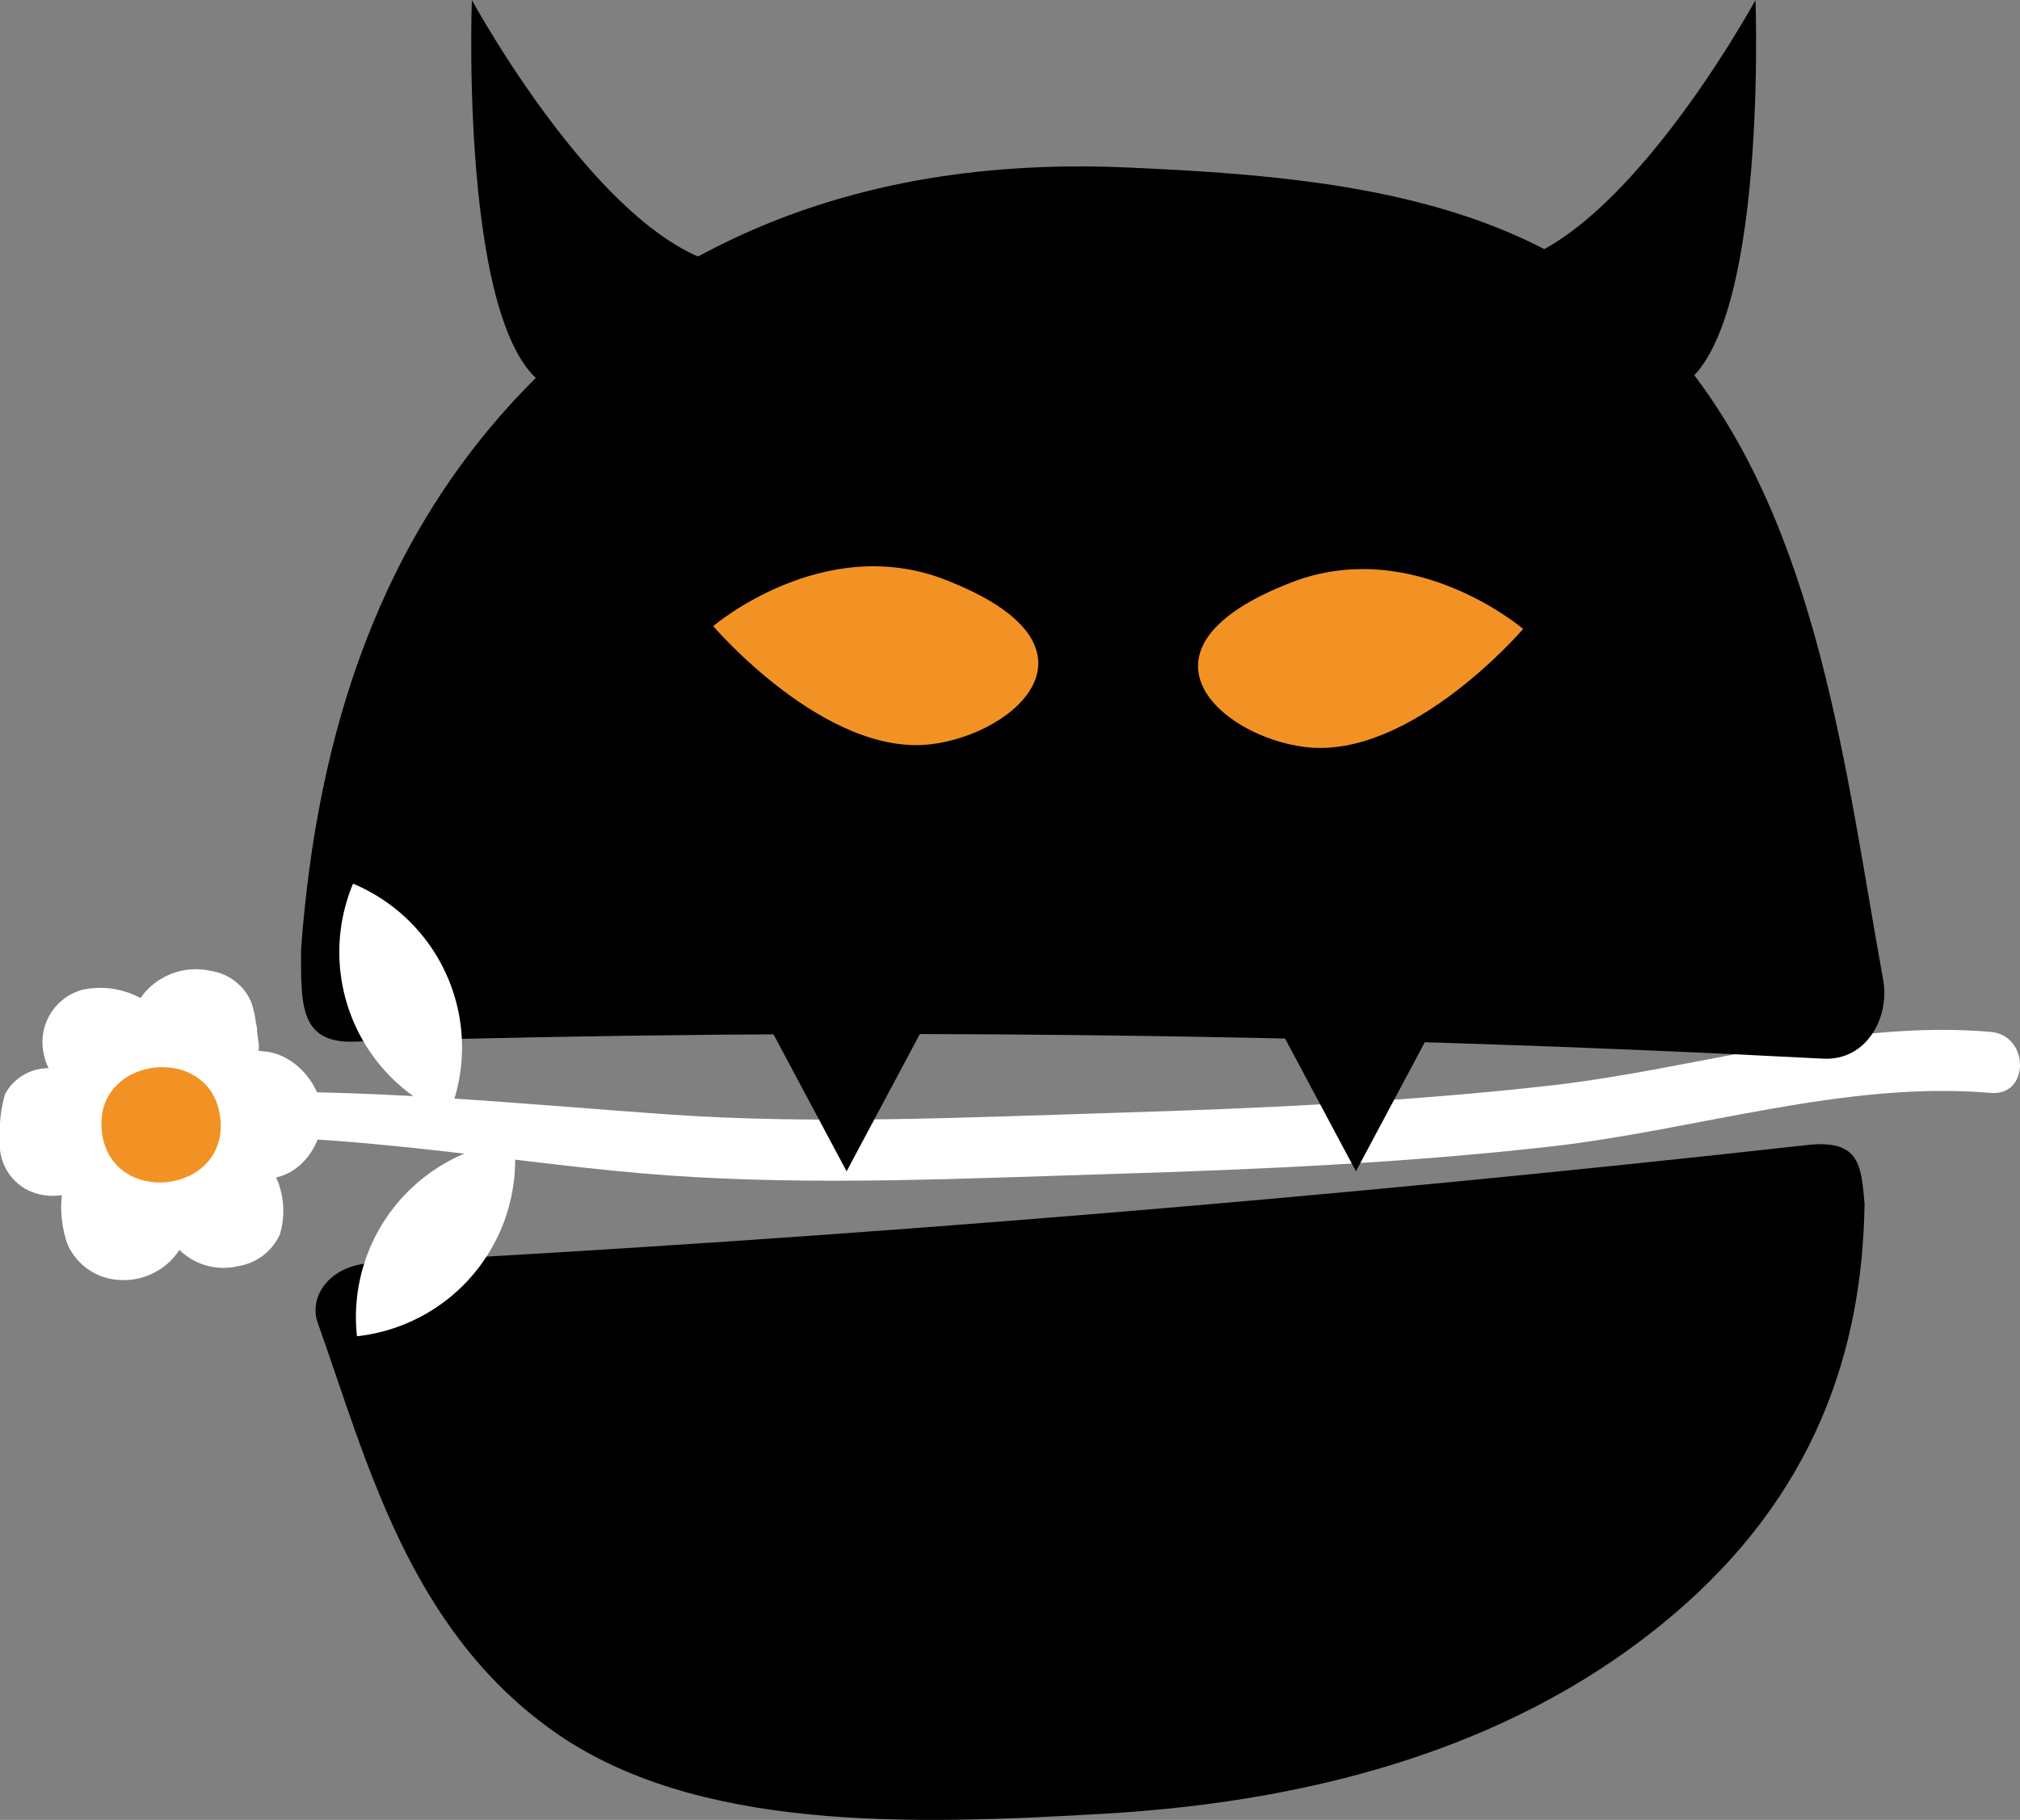 <svg xmlns="http://www.w3.org/2000/svg" width="195.022" height="175.741" viewBox="0 0 195.022 175.741"><rect x="0" y="0" width="195.022" height="175.741" fill="#808080" stroke="none"/><defs><style>.a{fill:#fff;}.b{fill:#f39224;}</style></defs><g transform="translate(-556.441 -485.205)"><g transform="translate(573.311 485.205)"><path class="a" d="M741.055,540.14c-14.087-1.214-28.475,3.588-42.415,5.169-14.029,1.591-28.147,2.224-42.255,2.651-14.311.434-28.725,1.145-43.027.149-14.176-.988-30.071-2.658-44.344-2.04-3.777.164-4.622,4.451-.825,4.286,14.271-.618,30.995,2.645,45.169,3.646,14.3,1.01,28.718.287,43.027-.147,14.109-.429,28.226-1.067,42.255-2.653,13.92-1.571,28.391-6.377,42.415-5.167,3.777.325,3.755-5.57,0-5.894" transform="translate(-565.727 -440.493)"/><path d="M725.187,572.607c-3.6-19.838-6.166-43.658-19.378-59.843-13.057-16-34.374-17.739-53.566-18.608-21.813-.985-41.621,4.8-57.325,20.51-14.967,14.972-20.962,34.381-22.479,55.007,0,5.247-.165,9.049,5.073,8.9q70.948-2.071,141.882,1.642c4.2.222,6.45-4,5.794-7.605" transform="translate(-560.245 -477.981)"/><path d="M636.385,510.92c12.519,1.691,27.406-25.715,27.406-25.715s1.353,36.2-8.8,37.895-31.131-13.871-18.609-12.18" transform="translate(-511.177 -485.205)"/><path d="M608.949,510.92c-12.518,1.691-27.406-25.715-27.406-25.715s-1.353,36.2,8.8,37.895,31.129-13.871,18.608-12.18" transform="translate(-552.857 -485.205)"/></g><path d="M605.753,555.569l-9.615-18.026h19.229Z" transform="translate(32.424 42.749)"/><path d="M632.819,555.569,623.2,537.543h19.229Z" transform="translate(54.532 42.749)"/><g transform="translate(556.441 539.89)"><path class="b" d="M629.134,516.733c11.784-4.551,22.357,4.5,22.357,4.5s-10.81,12.645-21.026,11.408c-8.3-1.008-17.781-9.553-1.332-15.906" transform="translate(-504.44 -515.183)"/><path class="b" d="M616.7,516.584c-11.784-4.551-22.357,4.5-22.357,4.5s10.808,12.645,21.024,11.406c8.3-1,17.785-9.553,1.334-15.9" transform="translate(-525.486 -515.305)"/><path d="M573.411,563.234c4.74,13.3,8.731,29.434,22.637,39.383,13.746,9.834,34.668,9.148,53.466,8.048,21.362-1.25,40.347-6.969,54.709-19.145,13.684-11.6,18.335-25.459,18.537-39.757-.329-3.6-.4-6.228-5.507-5.663q-69.154,7.688-138.659,11.4c-4.117.22-6.046,3.314-5.183,5.734" transform="translate(-542.746 -490.214)"/><path class="a" d="M575.457,564.718a17.126,17.126,0,0,0,15.17-18.88,17.127,17.127,0,0,0-15.17,18.88" transform="translate(-540.993 -490.365)"/><path class="a" d="M585,554.581a17.129,17.129,0,0,0-9.2-22.407,17.125,17.125,0,0,0,9.2,22.407" transform="translate(-541.716 -501.525)"/><path class="a" d="M577.343,551.221a5.373,5.373,0,1,1-5.923-4.758,5.374,5.374,0,0,1,5.923,4.758M570,539.507a8.146,8.146,0,0,0-5.619-.8,5.238,5.238,0,0,0-3.672,6.364,4.158,4.158,0,0,0,.44,1.208,4.755,4.755,0,0,0-4.211,2.487,12.382,12.382,0,0,0-.492,4.3A4.966,4.966,0,0,0,559.026,558a5.481,5.481,0,0,0,3.394.532c0,.029-.015.053-.015.082a10.825,10.825,0,0,0,.545,4.646,5.781,5.781,0,0,0,3.793,3.274,6.445,6.445,0,0,0,7.024-2.712,6.042,6.042,0,0,0,5.612,1.581,5.345,5.345,0,0,0,4.086-3.083,7.91,7.91,0,0,0-.332-5.423c-.011-.025-.027-.047-.036-.071,2.9-.61,4.9-3.988,4.357-6.891-.505-2.714-2.989-5.163-5.628-5.283-.287-.067-.523-.114-.229-.005l-.013,0c-.06-.02-.122-.029-.184-.047a2.622,2.622,0,0,0,0-.834c-.053-.332-.1-.679-.142-1.032-.005-.12,0-.242-.013-.361-.017-.155-.065-.3-.094-.447a9.262,9.262,0,0,0-.5-2.142,5.075,5.075,0,0,0-3.852-2.9A6.523,6.523,0,0,0,570,539.507" transform="translate(-556.441 -497.809)"/><path class="b" d="M561.869,548.12c.8,7.365,12.249,6.13,11.446-1.248s-12.249-6.13-11.446,1.248" transform="translate(-552.041 -493.558)"/></g></g></svg>